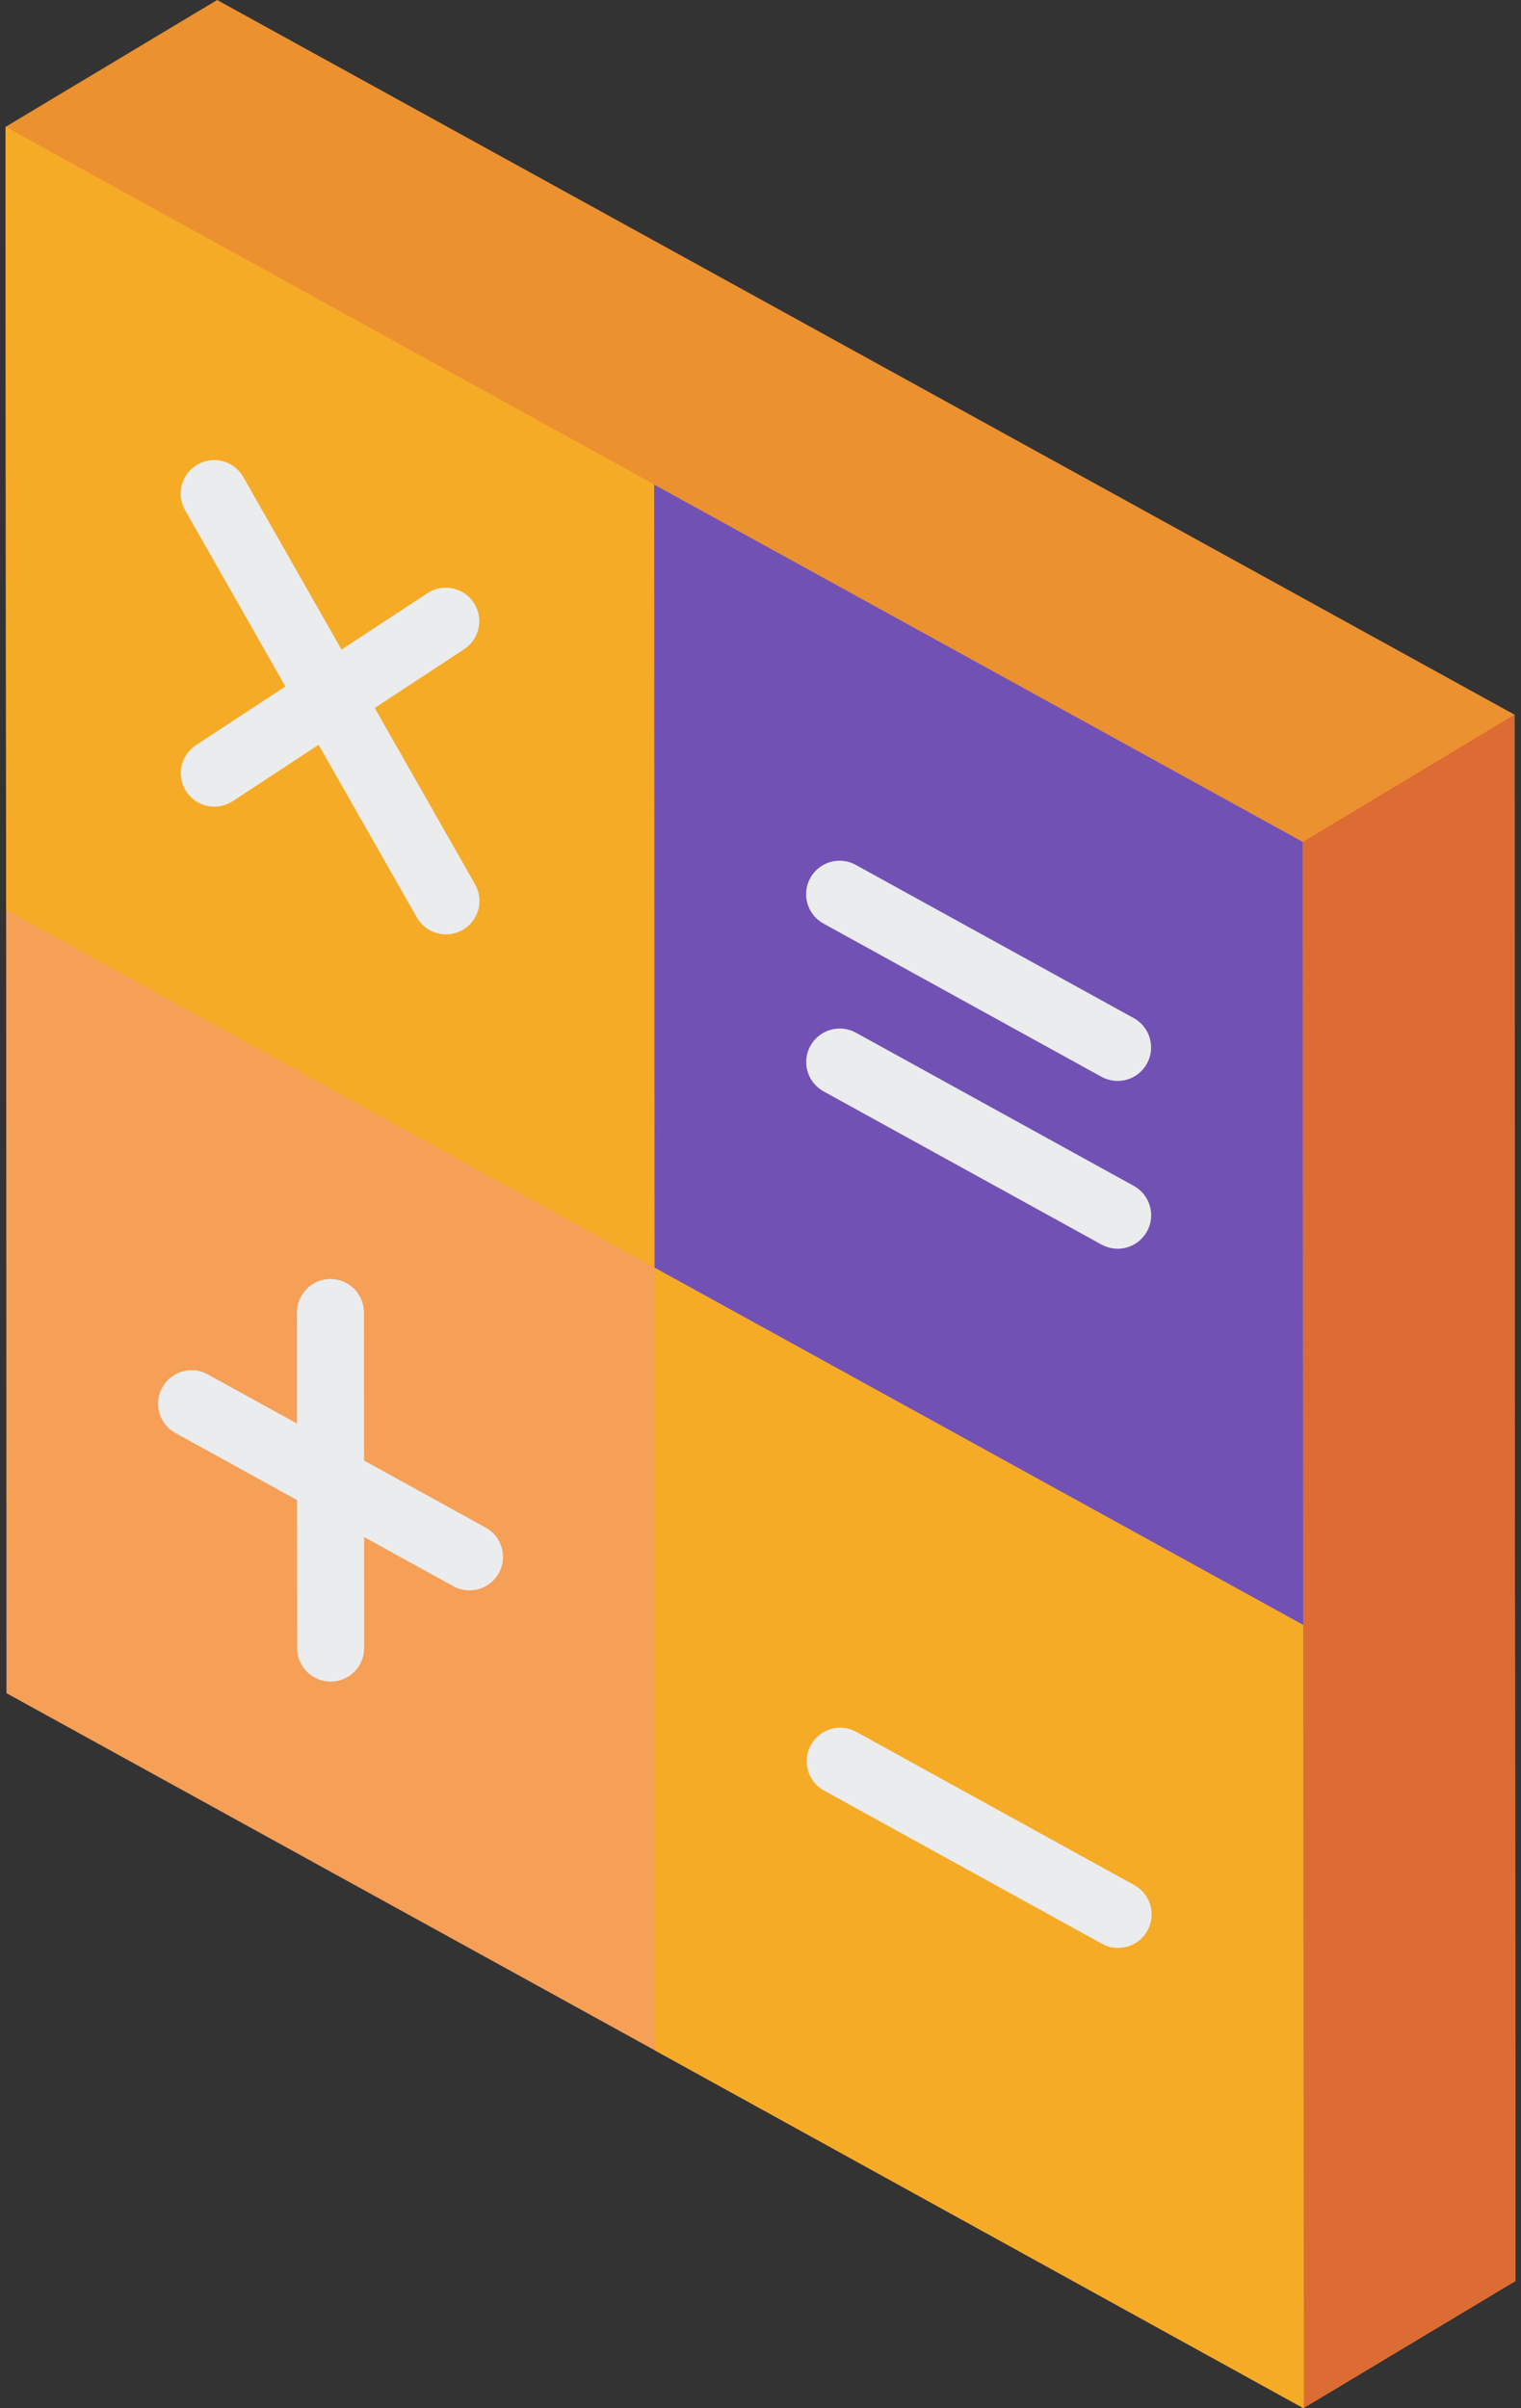 <?xml version="1.0" encoding="UTF-8"?>
<svg xmlns="http://www.w3.org/2000/svg" width="96" height="152" viewBox="0 0 96 152" fill="none">
  <rect x="0" y="0" width="96" height="152" fill="#333333" stroke="none"/>
  <path d="M95.613 94.548L95.591 45.108L54.648 22.554L13.705 0L0.346 8.011L82.296 151.979L95.655 143.968L95.613 94.548Z" fill="#EC9130"></path>
  <path d="M82.254 102.58V102.559L82.232 53.14L41.289 30.586L0.346 8.011L0.388 57.431L0.409 106.871L41.353 129.425L82.275 152L82.296 151.979L82.254 102.58Z" fill="#F59F57"></path>
  <path d="M82.296 151.979L82.275 152L41.353 129.425L41.31 80.006L82.254 102.559V102.58L82.296 151.979Z" fill="#F6AB27"></path>
  <path d="M41.31 80.006L0.388 57.431L0.346 8.011L41.289 30.586L41.31 80.006Z" fill="#F6AB27"></path>
  <path d="M82.254 102.559L41.31 80.006L41.289 30.586L82.232 53.14L82.254 102.559Z" fill="#7251B5"></path>
  <path d="M95.655 143.968L82.296 151.979L82.254 102.58L82.232 53.14L95.592 45.107L95.613 94.548L95.655 143.968Z" fill="#DC6C33"></path>
  <path d="M82.296 151.979L82.273 152.002Z" fill="#EC9130"></path>
  <path d="M30.654 96.417L22.976 92.185L22.971 82.838C22.97 81.672 22.024 80.727 20.857 80.727H20.855C20.294 80.727 19.757 80.951 19.361 81.347C18.965 81.744 18.743 82.282 18.743 82.843L18.747 89.853L13.11 86.746C12.449 86.382 11.643 86.398 10.997 86.789C10.351 87.18 9.962 87.885 9.977 88.64C9.992 89.395 10.409 90.085 11.071 90.449L18.75 94.683L18.756 104.026C18.756 105.193 19.703 106.138 20.869 106.138H20.871C22.039 106.136 22.984 105.189 22.983 104.022L22.979 97.014L28.614 100.12C29.637 100.684 30.922 100.311 31.485 99.288C32.049 98.266 31.676 96.98 30.654 96.417Z" fill="#EBECED"></path>
  <path d="M71.592 118.983L54.048 109.312C53.026 108.748 51.74 109.121 51.177 110.144C50.614 111.166 50.986 112.452 52.009 113.015L69.552 122.686C70.575 123.249 71.861 122.877 72.424 121.854C72.987 120.831 72.615 119.546 71.592 118.983Z" fill="#EBECED"></path>
  <path d="M51.973 58.293L69.519 67.964C70.542 68.527 71.827 68.155 72.391 67.132C72.954 66.109 72.581 64.824 71.558 64.26L54.013 54.59C53.351 54.225 52.545 54.242 51.899 54.633C51.253 55.024 50.864 55.729 50.879 56.484C50.895 57.239 51.312 57.929 51.973 58.293Z" fill="#EBECED"></path>
  <path d="M51.981 68.885L69.525 78.555C70.548 79.119 71.833 78.746 72.396 77.723C72.96 76.701 72.587 75.415 71.564 74.852L54.021 65.181C53.359 64.817 52.553 64.833 51.907 65.224C51.261 65.615 50.872 66.32 50.887 67.075C50.903 67.831 51.32 68.52 51.981 68.885Z" fill="#EBECED"></path>
  <path d="M18.014 43.328L12.367 47.035C11.391 47.676 11.119 48.986 11.76 49.962C12.401 50.938 13.711 51.209 14.687 50.568L20.109 47.009L26.311 57.907C26.888 58.921 28.178 59.276 29.192 58.699C30.207 58.122 30.562 56.832 29.985 55.818L23.65 44.685L29.297 40.976C30.273 40.335 30.545 39.025 29.904 38.049C29.264 37.073 27.953 36.801 26.977 37.442L21.555 41.003L15.354 30.106C14.776 29.093 13.487 28.739 12.474 29.316C11.46 29.892 11.104 31.18 11.68 32.195L18.014 43.328Z" fill="#EBECED"></path>
</svg>

